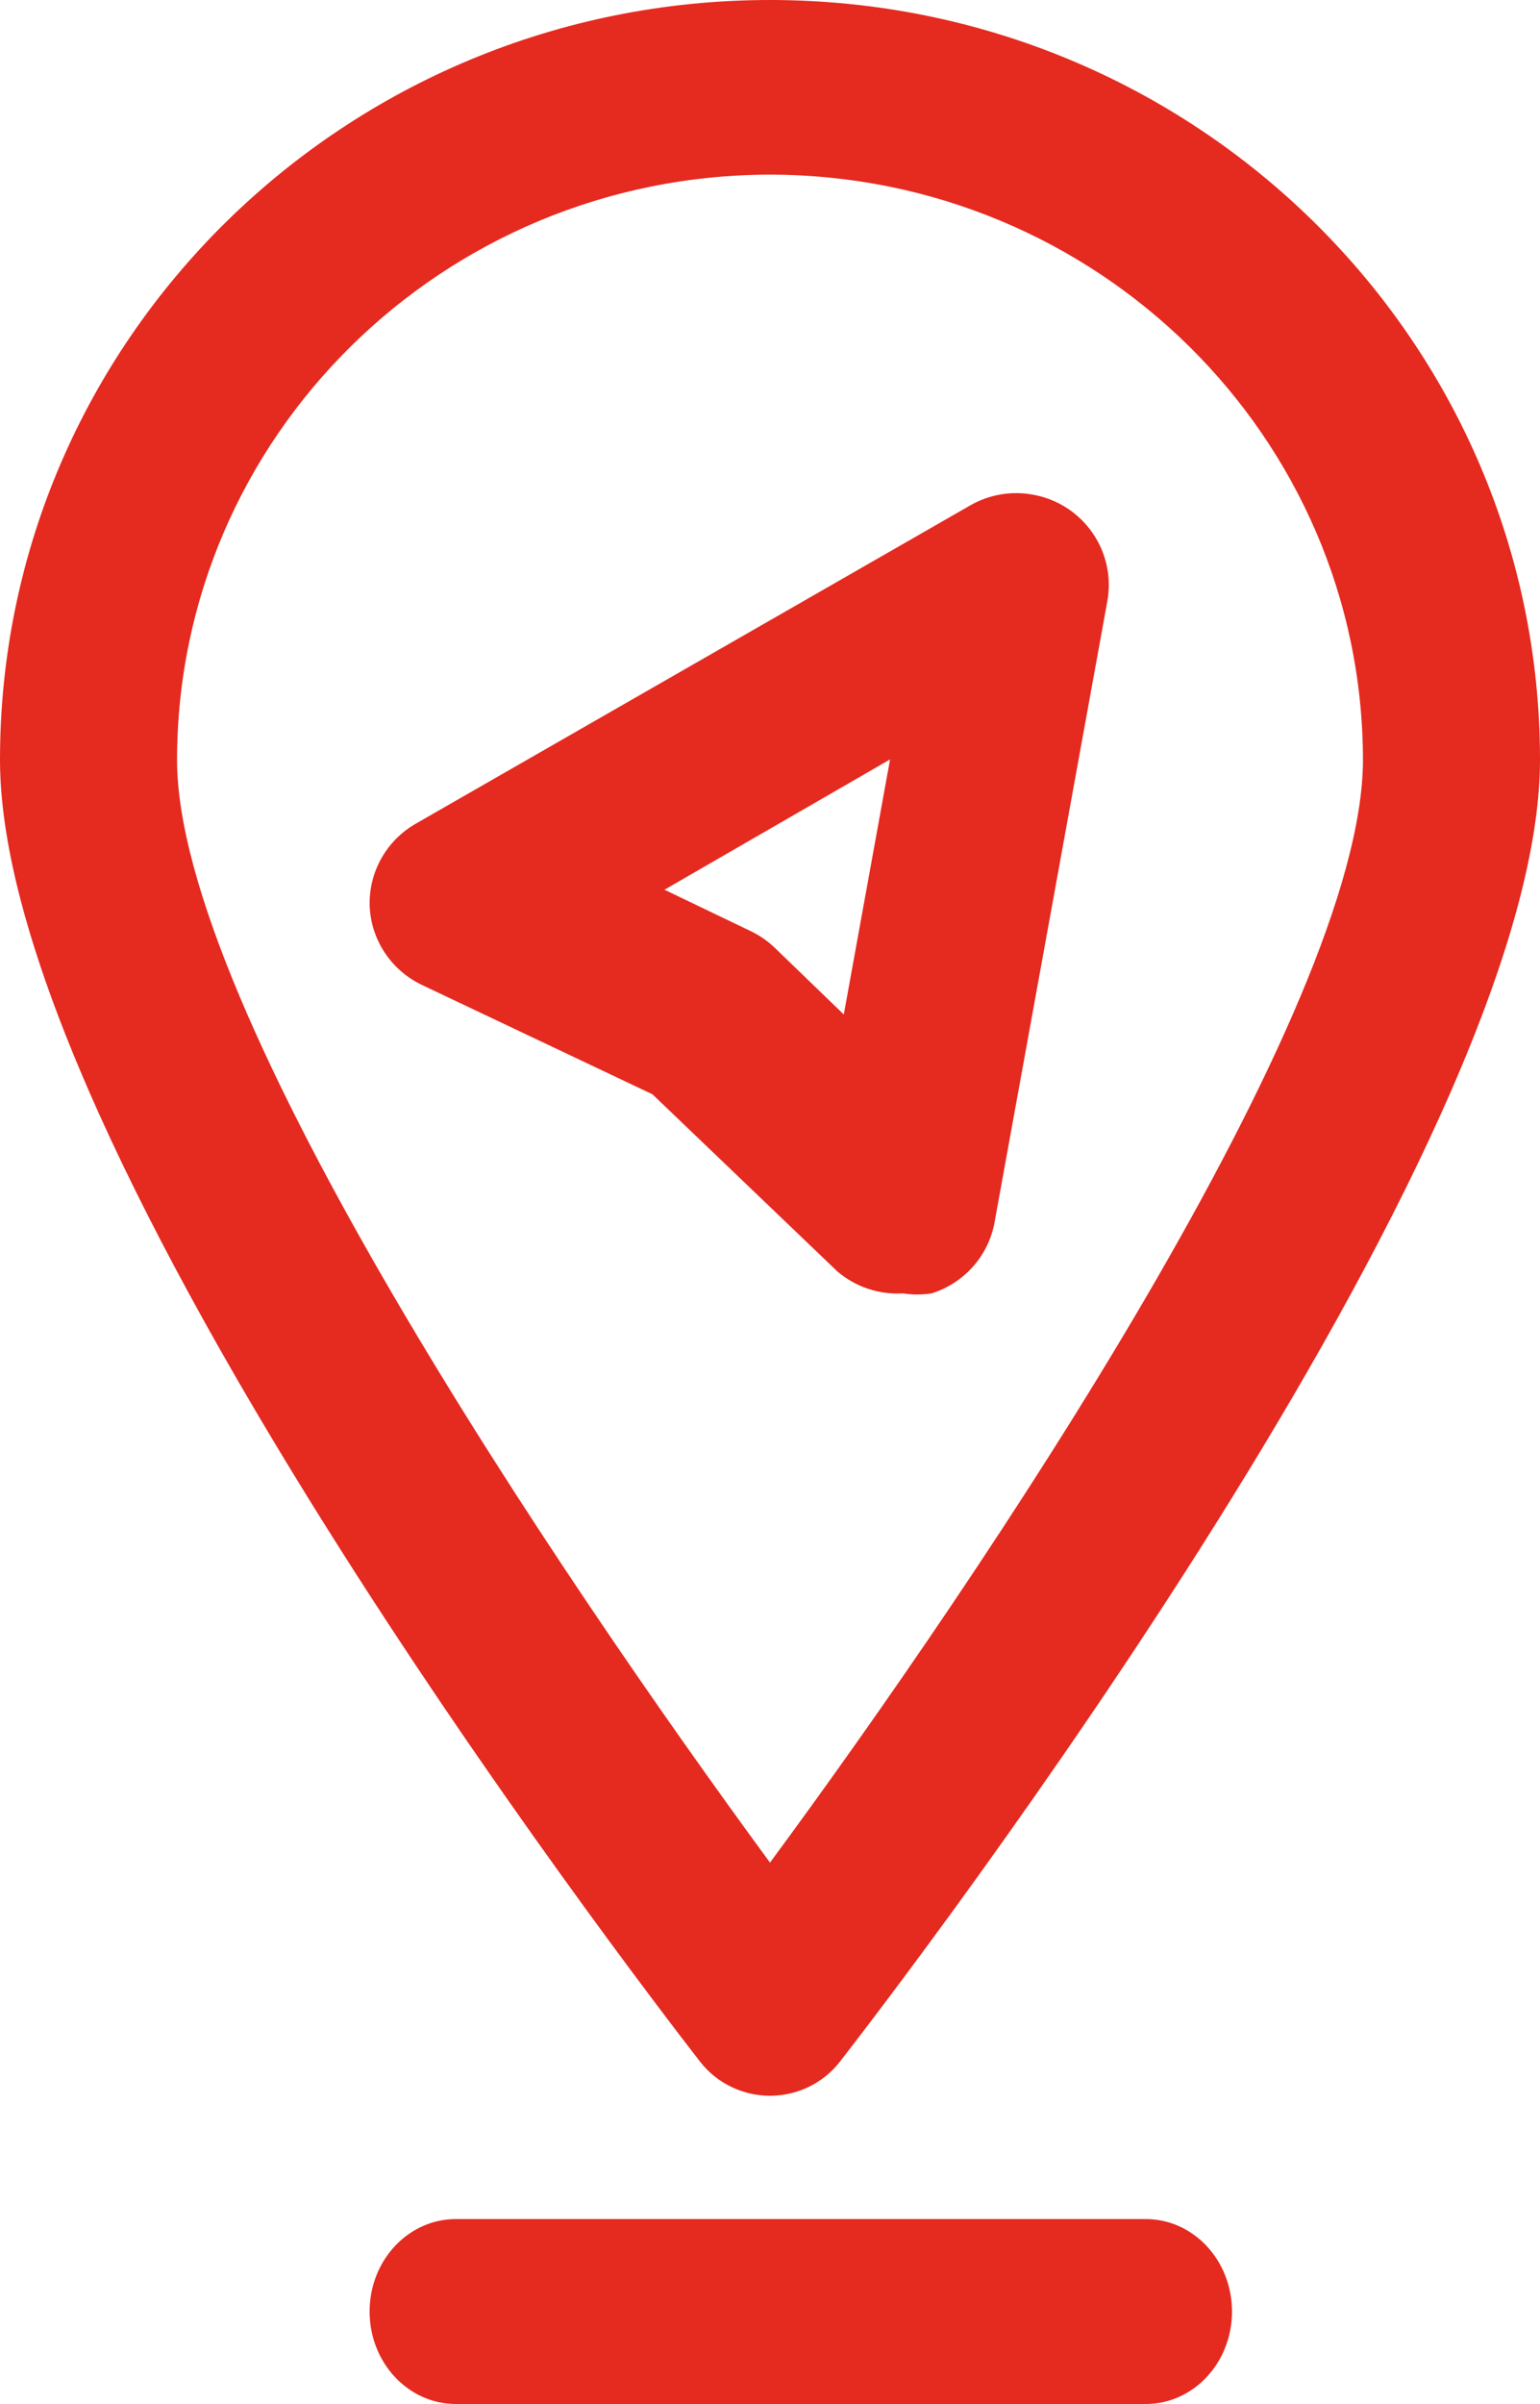 <?xml version="1.0" encoding="UTF-8"?>
<svg width="25px" height="39px" viewBox="0 0 25 39" version="1.1" xmlns="http://www.w3.org/2000/svg" xmlns:xlink="http://www.w3.org/1999/xlink">
    <!-- Generator: Sketch 59 (86127) - https://sketch.com -->
    <title>Combined Shape</title>
    <desc>Created with Sketch.</desc>
    <g id="Page-1" stroke="none" stroke-width="1" fill="none" fill-rule="evenodd">
        <g id="Huttenmetaal---Desktop---Klantencase-pagina---2" transform="translate(-207, -900)" fill="#E52A20">
            <g id="INHOUD" transform="translate(140, 229)">
                <path d="M85.6,707 C86.374,707 87,707.67 87,708.5 C87,709.33 86.374,710 85.6,710 L85.6,710 L74.4,710 C73.627,710 73,709.33 73,708.5 C73,707.67 73.627,707 74.4,707 L74.4,707 Z M79.5,671 C86.404,671 92,676.518 92,683.325 C92,689.643 81.799,702.946 80.635,704.447 C80.364,704.795 79.945,704.999 79.5,705 C79.055,704.999 78.636,704.795 78.365,704.447 C77.201,702.946 67,689.643 67,683.325 C67,676.518 72.596,671 79.5,671 Z M79.5,673.833 C74.187,673.84 69.882,678.086 69.874,683.325 C69.874,687.377 76.037,696.5 79.5,701.217 C82.963,696.528 89.126,687.377 89.126,683.325 C89.118,678.086 84.813,673.84 79.5,673.833 Z M82.754,679.197 C83.062,679.021 83.423,678.96 83.773,679.026 C84.588,679.174 85.125,679.952 84.975,680.76 L84.975,680.76 L83.144,690.837 C83.044,691.376 82.651,691.817 82.122,691.983 C81.969,692.006 81.812,692.006 81.659,691.983 C81.27,692.006 80.889,691.878 80.593,691.626 L80.593,691.626 L77.592,688.753 L73.856,686.982 C73.353,686.745 73.025,686.252 73.001,685.702 C72.983,685.151 73.271,684.636 73.751,684.362 L73.751,684.362 Z M81.449,683.32 L77.787,685.434 L79.183,686.104 C79.333,686.175 79.469,686.27 79.588,686.386 L79.588,686.386 L80.698,687.458 L81.449,683.32 Z" id="Combined-Shape"></path>
            </g>
        </g>
    </g>
</svg>